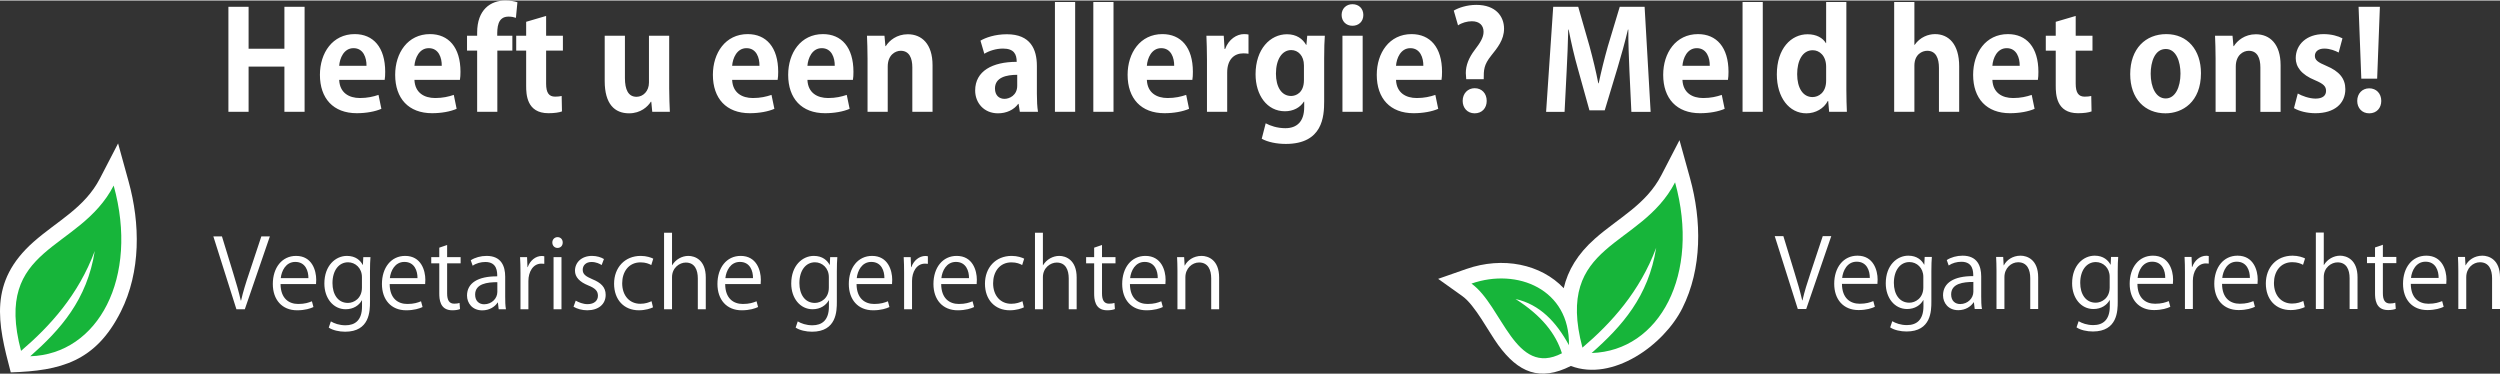 <?xml version="1.0" encoding="UTF-8"?>
<!DOCTYPE svg PUBLIC "-//W3C//DTD SVG 1.1//EN" "http://www.w3.org/Graphics/SVG/1.1/DTD/svg11.dtd">
<!-- Creator: CorelDRAW 2021.5 -->
<svg xmlns="http://www.w3.org/2000/svg" xml:space="preserve" width="294px" height="44px" version="1.1" style="shape-rendering:geometricPrecision; text-rendering:geometricPrecision; image-rendering:optimizeQuality; fill-rule:evenodd; clip-rule:evenodd"
viewBox="0 0 66.876 9.982"
 xmlns:xlink="http://www.w3.org/1999/xlink"
 xmlns:xodm="http://www.corel.com/coreldraw/odm/2003">
 <rect x="0" y="0" width="66.876" height="9.982" fill="#333333" stroke="none"/>
 <defs>
  <style type="text/css">
   <![CDATA[
    .fil0 {fill:white}
    .fil1 {fill:#17B53A;fill-rule:nonzero}
   ]]>
  </style>
 </defs>
 <g id="Laag_x0020_1">
  <path class="fil0" d="M8.148 0.168l-0.54 0 0 1.122 -0.958 0 0 -1.122 -0.54 0 0 2.81 0.54 0 0 -1.209 0.958 0 0 1.209 0.54 0 0 -2.81zm1.977 2.357c-0.139,0.047 -0.296,0.084 -0.497,0.084 -0.292,0 -0.54,-0.139 -0.555,-0.486l1.217 0c0.011,-0.058 0.014,-0.135 0.014,-0.216 0,-0.657 -0.321,-1.008 -0.815,-1.008 -0.595,0 -0.931,0.504 -0.931,1.089 0,0.632 0.358,1.027 0.986,1.027 0.252,0 0.49,-0.044 0.658,-0.117l-0.077 -0.373zm-1.052 -0.778c0.015,-0.201 0.124,-0.472 0.384,-0.472 0.266,0 0.35,0.26 0.347,0.472l-0.731 0zm3.066 0.778c-0.139,0.047 -0.296,0.084 -0.497,0.084 -0.293,0 -0.541,-0.139 -0.556,-0.486l1.217 0c0.011,-0.058 0.015,-0.135 0.015,-0.216 0,-0.657 -0.322,-1.008 -0.815,-1.008 -0.596,0 -0.932,0.504 -0.932,1.089 0,0.632 0.358,1.027 0.987,1.027 0.252,0 0.489,-0.044 0.657,-0.117l-0.076 -0.373zm-1.053 -0.778c0.015,-0.201 0.125,-0.472 0.384,-0.472 0.267,0 0.351,0.26 0.347,0.472l-0.731 0zm1.678 -0.804l-0.271 0 0 0.398 0.271 0 0 1.637 0.54 0 0 -1.637 0.402 0 0 -0.398 -0.405 0c0,-0.205 0,-0.512 0.303,-0.512 0.084,0 0.146,0.015 0.197,0.033l0.04 -0.417c-0.08,-0.025 -0.186,-0.047 -0.321,-0.047 -0.398,0 -0.756,0.245 -0.756,0.859l0 0.084zm1.311 0l-0.266 0 0 0.398 0.266 0 0 0.939c0,0.227 0.011,0.735 0.596,0.735 0.157,0 0.288,-0.019 0.362,-0.048l-0.008 -0.413c-0.055,0.011 -0.098,0.018 -0.175,0.018 -0.165,0 -0.241,-0.102 -0.241,-0.347l0 -0.884 0.449 0 0 -0.398 -0.449 0 0 -0.53 -0.534 0.157 0 0.373zm3.826 0l-0.541 0 0 1.253c0,0.23 -0.157,0.38 -0.332,0.38 -0.223,0 -0.311,-0.194 -0.311,-0.501l0 -1.132 -0.541 0 0 1.213c0,0.61 0.263,0.862 0.651,0.862 0.314,0 0.5,-0.179 0.584,-0.31l0.011 0 0.026 0.27 0.471 0c-0.007,-0.172 -0.018,-0.38 -0.018,-0.621l0 -1.414zm2.737 1.582c-0.139,0.047 -0.296,0.084 -0.497,0.084 -0.292,0 -0.541,-0.139 -0.556,-0.486l1.217 0c0.011,-0.058 0.015,-0.135 0.015,-0.216 0,-0.657 -0.322,-1.008 -0.815,-1.008 -0.596,0 -0.932,0.504 -0.932,1.089 0,0.632 0.358,1.027 0.987,1.027 0.252,0 0.489,-0.044 0.658,-0.117l-0.077 -0.373zm-1.053 -0.778c0.015,-0.201 0.125,-0.472 0.384,-0.472 0.267,0 0.351,0.26 0.347,0.472l-0.731 0zm3.066 0.778c-0.139,0.047 -0.296,0.084 -0.497,0.084 -0.292,0 -0.541,-0.139 -0.555,-0.486l1.217 0c0.011,-0.058 0.014,-0.135 0.014,-0.216 0,-0.657 -0.321,-1.008 -0.815,-1.008 -0.595,0 -0.931,0.504 -0.931,1.089 0,0.632 0.358,1.027 0.986,1.027 0.252,0 0.49,-0.044 0.658,-0.117l-0.077 -0.373zm-1.052 -0.778c0.014,-0.201 0.124,-0.472 0.383,-0.472 0.267,0 0.351,0.26 0.348,0.472l-0.731 0zm3.347 -0.017c0,-0.568 -0.289,-0.827 -0.662,-0.827 -0.295,0 -0.496,0.168 -0.588,0.317l-0.011 0 -0.025 -0.277 -0.468 0c0.007,0.179 0.015,0.373 0.015,0.611l0 1.424 0.54 0 0 -1.211c0,-0.309 0.201,-0.422 0.347,-0.422 0.231,0 0.311,0.197 0.311,0.445l0 1.188 0.541 0 0 -1.248zm2.791 0.02c0,-0.446 -0.171,-0.847 -0.803,-0.847 -0.318,0 -0.57,0.091 -0.706,0.171l0.103 0.351c0.131,-0.08 0.314,-0.139 0.5,-0.139 0.296,0 0.366,0.154 0.366,0.355 -0.647,0 -1.111,0.244 -1.111,0.767 0,0.329 0.234,0.61 0.61,0.61 0.227,0 0.424,-0.091 0.541,-0.252l0.011 0 0.033 0.212 0.486 0c-0.022,-0.124 -0.03,-0.303 -0.03,-0.482l0 -0.746zm-0.526 0.53c0,0.26 -0.212,0.351 -0.34,0.351 -0.135,0 -0.255,-0.084 -0.255,-0.278 0,-0.296 0.303,-0.365 0.595,-0.365l0 0.292zm1.55 -2.24l-0.541 0 0 2.938 0.541 0 0 -2.938zm1.026 0l-0.54 0 0 2.938 0.54 0 0 -2.938zm1.944 2.485c-0.139,0.047 -0.296,0.084 -0.497,0.084 -0.292,0 -0.541,-0.139 -0.555,-0.486l1.217 0c0.011,-0.058 0.014,-0.135 0.014,-0.216 0,-0.657 -0.321,-1.008 -0.815,-1.008 -0.595,0 -0.931,0.504 -0.931,1.089 0,0.632 0.358,1.027 0.986,1.027 0.252,0 0.49,-0.044 0.658,-0.117l-0.077 -0.373zm-1.052 -0.778c0.014,-0.201 0.124,-0.472 0.383,-0.472 0.267,0 0.351,0.26 0.348,0.472l-0.731 0zm2.719 -0.837c-0.037,-0.007 -0.07,-0.011 -0.121,-0.011 -0.19,0 -0.409,0.135 -0.504,0.398l-0.015 0 -0.022 -0.354 -0.464 0c0.007,0.182 0.015,0.383 0.015,0.636l0 1.399 0.541 0 0 -1.052c0,-0.347 0.186,-0.512 0.431,-0.512 0.054,0 0.098,0.004 0.139,0.011l0 -0.515zm1.571 0.033l-0.022 0.244 -0.008 0c-0.091,-0.16 -0.255,-0.284 -0.511,-0.284 -0.45,0 -0.841,0.398 -0.841,1.07 0,0.556 0.304,0.99 0.786,0.99 0.223,0 0.406,-0.098 0.508,-0.259l0.007 0 0 0.15c0,0.391 -0.201,0.562 -0.504,0.562 -0.216,0 -0.406,-0.065 -0.526,-0.131l-0.106 0.413c0.161,0.091 0.405,0.139 0.643,0.139 0.99,0 1.027,-0.738 1.027,-1.137l0 -1.147c0,-0.284 0.007,-0.463 0.018,-0.61l-0.471 0zm-0.088 1.187c0,0.344 -0.219,0.424 -0.343,0.424 -0.256,0 -0.406,-0.242 -0.406,-0.597 0,-0.382 0.164,-0.631 0.409,-0.631 0.183,0 0.34,0.15 0.34,0.41l0 0.394zm1.589 -1.743c0,-0.168 -0.116,-0.288 -0.292,-0.288 -0.168,0 -0.289,0.12 -0.289,0.288 0,0.165 0.117,0.289 0.289,0.289 0.168,0 0.292,-0.113 0.292,-0.289zm-0.018 0.556l-0.541 0 0 2.035 0.541 0 0 -2.035zm1.944 1.582c-0.139,0.047 -0.296,0.084 -0.497,0.084 -0.292,0 -0.541,-0.139 -0.555,-0.486l1.217 0c0.01,-0.058 0.014,-0.135 0.014,-0.216 0,-0.657 -0.321,-1.008 -0.815,-1.008 -0.595,0 -0.931,0.504 -0.931,1.089 0,0.632 0.358,1.027 0.986,1.027 0.252,0 0.49,-0.044 0.658,-0.117l-0.077 -0.373zm-1.052 -0.778c0.014,-0.201 0.124,-0.472 0.383,-0.472 0.267,0 0.351,0.26 0.348,0.472l-0.731 0zm1.659 -1.082c0.098,-0.069 0.245,-0.11 0.369,-0.11 0.208,0 0.314,0.114 0.314,0.282 0,0.157 -0.095,0.299 -0.234,0.482 -0.164,0.216 -0.241,0.417 -0.241,0.621 0,0.033 0.004,0.048 0.011,0.165l0.468 0c0,-0.249 0,-0.38 0.201,-0.632 0.16,-0.201 0.343,-0.417 0.343,-0.72 0,-0.322 -0.216,-0.636 -0.742,-0.636 -0.252,0 -0.475,0.077 -0.603,0.153l0.114 0.395zm0.445 2.353c0.198,0 0.322,-0.142 0.322,-0.332 0,-0.201 -0.131,-0.34 -0.322,-0.34 -0.182,0 -0.321,0.139 -0.321,0.34 0,0.182 0.121,0.332 0.321,0.332zm6.61 -0.493c-0.138,0.047 -0.295,0.084 -0.497,0.084 -0.292,0 -0.54,-0.139 -0.555,-0.486l1.217 0c0.011,-0.058 0.015,-0.135 0.015,-0.216 0,-0.657 -0.322,-1.008 -0.815,-1.008 -0.596,0 -0.932,0.504 -0.932,1.089 0,0.632 0.358,1.027 0.986,1.027 0.253,0 0.49,-0.044 0.658,-0.117l-0.077 -0.373zm-1.052 -0.778c0.015,-0.201 0.124,-0.472 0.384,-0.472 0.267,0 0.351,0.26 0.347,0.472l-0.731 0zm2.149 -1.707l-0.541 0 0 2.938 0.541 0 0 -2.938zm2.236 0l-0.541 0 0 1.1 -0.007 0c-0.081,-0.139 -0.252,-0.237 -0.49,-0.237 -0.438,0 -0.822,0.379 -0.822,1.074 0,0.617 0.329,1.041 0.789,1.041 0.249,0 0.468,-0.128 0.574,-0.329l0.011 0 0.025 0.289 0.475 0c-0.007,-0.15 -0.014,-0.376 -0.014,-0.581l0 -2.357zm-0.541 2.105c0,0.321 -0.205,0.438 -0.365,0.438 -0.256,0 -0.41,-0.244 -0.41,-0.613 0,-0.355 0.139,-0.64 0.417,-0.64 0.179,0 0.358,0.146 0.358,0.442l0 0.373zm3.559 -0.384c0,-0.599 -0.285,-0.862 -0.647,-0.862 -0.175,0 -0.398,0.077 -0.544,0.288l-0.007 0 0 -1.147 -0.541 0 0 2.938 0.541 0 0 -1.235c0,-0.303 0.208,-0.398 0.343,-0.398 0.234,0 0.314,0.201 0.314,0.46l0 1.173 0.541 0 0 -1.217zm1.94 0.764c-0.139,0.047 -0.296,0.084 -0.497,0.084 -0.292,0 -0.541,-0.139 -0.555,-0.486l1.217 0c0.011,-0.058 0.014,-0.135 0.014,-0.216 0,-0.657 -0.321,-1.008 -0.814,-1.008 -0.596,0 -0.932,0.504 -0.932,1.089 0,0.632 0.358,1.027 0.986,1.027 0.252,0 0.49,-0.044 0.658,-0.117l-0.077 -0.373zm-1.052 -0.778c0.014,-0.201 0.124,-0.472 0.384,-0.472 0.266,0 0.35,0.26 0.347,0.472l-0.731 0zm1.695 -0.804l-0.266 0 0 0.398 0.266 0 0 0.939c0,0.227 0.011,0.735 0.596,0.735 0.157,0 0.289,-0.019 0.362,-0.048l-0.008 -0.413c-0.054,0.011 -0.098,0.018 -0.175,0.018 -0.164,0 -0.241,-0.102 -0.241,-0.347l0 -0.884 0.449 0 0 -0.398 -0.449 0 0 -0.53 -0.534 0.157 0 0.373zm2.957 -0.044c-0.552,0 -0.965,0.387 -0.965,1.071 0,0.661 0.395,1.048 0.943,1.048 0.453,0 0.95,-0.3 0.95,-1.074 0,-0.618 -0.358,-1.045 -0.928,-1.045zm0.38 1.056c0,0.362 -0.139,0.665 -0.395,0.665 -0.263,0 -0.402,-0.3 -0.402,-0.661 0,-0.311 0.106,-0.662 0.405,-0.662 0.278,0 0.392,0.34 0.392,0.658zm2.678 -0.225c0,-0.568 -0.289,-0.827 -0.662,-0.827 -0.295,0 -0.496,0.168 -0.588,0.317l-0.011 0 -0.025 -0.277 -0.468 0c0.007,0.179 0.015,0.373 0.015,0.611l0 1.424 0.54 0 0 -1.211c0,-0.309 0.201,-0.422 0.347,-0.422 0.231,0 0.311,0.197 0.311,0.445l0 1.188 0.541 0 0 -1.248zm1.655 -0.718c-0.117,-0.062 -0.296,-0.113 -0.504,-0.113 -0.453,0 -0.746,0.278 -0.746,0.643 0,0.223 0.139,0.438 0.519,0.592 0.223,0.095 0.292,0.161 0.292,0.285 0,0.124 -0.091,0.205 -0.281,0.205 -0.168,0 -0.369,-0.074 -0.475,-0.136l-0.102 0.391c0.135,0.081 0.351,0.136 0.574,0.136 0.507,0 0.8,-0.256 0.8,-0.644 0,-0.281 -0.161,-0.478 -0.504,-0.621 -0.234,-0.098 -0.311,-0.157 -0.311,-0.27 0,-0.11 0.088,-0.194 0.252,-0.194 0.153,0 0.296,0.059 0.384,0.106l0.102 -0.38zm1.001 -0.844l-0.57 0 0.073 1.922 0.424 0 0.073 -1.922zm-0.285 2.85c0.198,0 0.322,-0.142 0.322,-0.332 0,-0.198 -0.132,-0.337 -0.322,-0.337 -0.186,0 -0.321,0.139 -0.321,0.337 0,0.186 0.124,0.332 0.321,0.332zm-19.384 -2.85l-0.665 0 -0.318 1.056c-0.095,0.336 -0.179,0.676 -0.245,0.99l-0.011 0c-0.062,-0.321 -0.142,-0.65 -0.234,-0.99l-0.303 -1.056 -0.669 0 -0.19 2.81 0.494 0 0.055 -1.082c0.018,-0.347 0.036,-0.763 0.043,-1.118l0.011 0c0.066,0.344 0.154,0.724 0.245,1.042l0.311 1.118 0.409 0 0.343 -1.137c0.095,-0.314 0.198,-0.687 0.278,-1.023l0.011 0c-0.004,0.355 0.015,0.735 0.029,1.107l0.052 1.093 0.515 0 -0.161 -2.81z"/>
  <g id="_2255233323856">
   <path class="fil0" d="M0.288 9.948c-0.351,-1.318 -0.598,-2.424 0.611,-3.492 0.633,-0.559 1.367,-0.909 1.774,-1.695l0.486 -0.938 0.281 1.018c0.313,1.129 0.329,2.413 -0.207,3.48 -0.674,1.343 -1.614,1.585 -2.945,1.627z"/>
   <path class="fil1" d="M2.535 6.7c-0.438,1.174 -1.191,2.007 -1.972,2.673 -0.754,-2.835 1.556,-2.642 2.478,-4.422 0.681,2.459 -0.411,4.508 -2.232,4.566 0.804,-0.71 1.521,-1.508 1.726,-2.817z"/>
  </g>
  <path class="fil0" d="M6.991 6.31l-0.325 0.979c-0.087,0.256 -0.166,0.509 -0.217,0.737l-0.008 0c-0.051,-0.228 -0.123,-0.474 -0.204,-0.737l-0.3 -0.979 -0.23 0 0.617 1.949 0.225 0 0.67 -1.949 -0.228 0zm1.353 1.736c-0.087,0.036 -0.192,0.072 -0.366,0.072 -0.25,0 -0.47,-0.146 -0.473,-0.532l0.949 0c0.003,-0.033 0.005,-0.069 0.005,-0.118 0,-0.243 -0.11,-0.636 -0.539,-0.636 -0.376,0 -0.622,0.314 -0.622,0.752 0,0.416 0.243,0.703 0.65,0.703 0.212,0 0.358,-0.049 0.437,-0.087l-0.041 -0.154zm-0.834 -0.619c0.021,-0.191 0.133,-0.434 0.389,-0.434 0.274,0 0.353,0.245 0.351,0.434l-0.74 0zm2.208 -0.562l-0.01 0.207 -0.006 0c-0.058,-0.113 -0.184,-0.24 -0.422,-0.24 -0.301,0 -0.603,0.255 -0.603,0.74 0,0.393 0.238,0.687 0.57,0.687 0.212,0 0.361,-0.108 0.432,-0.238l0.005 0 0 0.166c0,0.367 -0.186,0.501 -0.442,0.501 -0.166,0 -0.302,-0.05 -0.391,-0.104l-0.057 0.166c0.105,0.071 0.279,0.11 0.438,0.11 0.66,0 0.665,-0.556 0.665,-0.798l0 -0.816c0,-0.169 0.005,-0.281 0.013,-0.381l-0.192 0zm-0.036 0.816c0,0.289 -0.215,0.409 -0.374,0.409 -0.271,0 -0.414,-0.233 -0.414,-0.53 0,-0.339 0.171,-0.557 0.417,-0.557 0.194,0 0.371,0.154 0.371,0.397l0 0.281zm1.581 0.365c-0.087,0.036 -0.192,0.072 -0.366,0.072 -0.251,0 -0.471,-0.146 -0.473,-0.532l0.949 0c0.002,-0.033 0.005,-0.069 0.005,-0.118 0,-0.243 -0.11,-0.636 -0.54,-0.636 -0.376,0 -0.621,0.314 -0.621,0.752 0,0.416 0.243,0.703 0.649,0.703 0.212,0 0.358,-0.049 0.438,-0.087l-0.041 -0.154zm-0.834 -0.619c0.02,-0.191 0.133,-0.434 0.389,-0.434 0.273,0 0.353,0.245 0.35,0.434l-0.739 0zm1.322 -0.562l-0.215 0 0 0.166 0.215 0 0 0.801c0,0.148 0.01,0.455 0.348,0.455 0.09,0 0.161,-0.013 0.207,-0.033l-0.013 -0.164c-0.035,0.013 -0.079,0.02 -0.143,0.02 -0.135,0 -0.189,-0.097 -0.189,-0.273l0 -0.806 0.361 0 0 -0.166 -0.361 0 0 -0.325 -0.21 0.072 0 0.253zm1.763 0.521c0,-0.276 -0.103,-0.554 -0.497,-0.554 -0.156,0 -0.312,0.043 -0.424,0.117l0.051 0.146c0.094,-0.067 0.22,-0.1 0.34,-0.1 0.317,0 0.317,0.266 0.317,0.384 -0.516,-0.003 -0.808,0.179 -0.808,0.514 0,0.202 0.141,0.396 0.407,0.396 0.197,0 0.34,-0.099 0.411,-0.209l0.008 0 0.021 0.179 0.194 0c-0.018,-0.097 -0.02,-0.218 -0.02,-0.333l0 -0.54zm-0.21 0.412c0,0.169 -0.146,0.328 -0.353,0.328 -0.128,0 -0.241,-0.08 -0.241,-0.259 0,-0.294 0.33,-0.332 0.594,-0.332l0 0.263zm1.256 -0.956c-0.023,-0.003 -0.041,-0.008 -0.064,-0.008 -0.172,0 -0.318,0.125 -0.379,0.299l-0.007 0 -0.011 -0.268 -0.187 0c0.008,0.133 0.011,0.268 0.011,0.417l0 0.977 0.212 0 0 -0.757c0,-0.236 0.118,-0.463 0.348,-0.463 0.031,0 0.054,0.002 0.077,0.005l0 -0.202zm0.493 -0.369c0,-0.079 -0.053,-0.143 -0.138,-0.143 -0.082,0 -0.14,0.064 -0.14,0.143 0,0.082 0.056,0.146 0.138,0.146 0.081,0 0.14,-0.056 0.14,-0.146zm-0.033 0.392l-0.212 0 0 1.394 0.212 0 0 -1.394zm1.136 0.051c-0.075,-0.046 -0.187,-0.084 -0.32,-0.084 -0.281,0 -0.455,0.178 -0.455,0.396 0,0.169 0.12,0.299 0.355,0.394 0.184,0.074 0.259,0.146 0.259,0.276 0,0.125 -0.093,0.225 -0.279,0.225 -0.12,0 -0.241,-0.051 -0.315,-0.094l-0.059 0.163c0.095,0.056 0.228,0.095 0.366,0.095 0.304,0 0.494,-0.164 0.494,-0.412 0,-0.21 -0.131,-0.327 -0.356,-0.419 -0.179,-0.077 -0.258,-0.133 -0.258,-0.254 0,-0.112 0.082,-0.207 0.235,-0.207 0.125,0 0.22,0.049 0.271,0.082l0.062 -0.161zm1.273 1.128c-0.069,0.031 -0.163,0.069 -0.301,0.069 -0.282,0 -0.484,-0.212 -0.484,-0.55 0,-0.299 0.169,-0.558 0.491,-0.558 0.136,0 0.228,0.039 0.287,0.072l0.053 -0.171c-0.053,-0.028 -0.179,-0.074 -0.335,-0.074 -0.429,0 -0.713,0.314 -0.713,0.744 0,0.427 0.263,0.711 0.662,0.711 0.179,0 0.317,-0.049 0.379,-0.079l-0.039 -0.164zm1.451 -0.634c0,-0.474 -0.294,-0.578 -0.466,-0.578 -0.171,0 -0.34,0.094 -0.432,0.248l-0.005 0 0 -0.867 -0.213 0 0 2.046 0.213 0 0 -0.857c0,-0.256 0.204,-0.392 0.368,-0.392 0.241,0 0.322,0.198 0.322,0.425l0 0.824 0.213 0 0 -0.849zm1.358 0.636c-0.087,0.036 -0.192,0.072 -0.366,0.072 -0.251,0 -0.471,-0.146 -0.473,-0.532l0.949 0c0.002,-0.033 0.005,-0.069 0.005,-0.118 0,-0.243 -0.11,-0.636 -0.54,-0.636 -0.376,0 -0.621,0.314 -0.621,0.752 0,0.416 0.243,0.703 0.649,0.703 0.213,0 0.358,-0.049 0.438,-0.087l-0.041 -0.154zm-0.834 -0.619c0.02,-0.191 0.133,-0.434 0.389,-0.434 0.273,0 0.353,0.245 0.35,0.434l-0.739 0zm2.803 -0.562l-0.01 0.207 -0.005 0c-0.059,-0.113 -0.184,-0.24 -0.422,-0.24 -0.302,0 -0.604,0.255 -0.604,0.74 0,0.393 0.238,0.687 0.571,0.687 0.212,0 0.36,-0.108 0.432,-0.238l0.005 0 0 0.166c0,0.367 -0.187,0.501 -0.442,0.501 -0.167,0 -0.302,-0.05 -0.392,-0.104l-0.056 0.166c0.105,0.071 0.279,0.11 0.437,0.11 0.66,0 0.665,-0.556 0.665,-0.798l0 -0.816c0,-0.169 0.005,-0.281 0.013,-0.381l-0.192 0zm-0.035 0.816c0,0.289 -0.215,0.409 -0.374,0.409 -0.271,0 -0.414,-0.233 -0.414,-0.53 0,-0.339 0.171,-0.557 0.417,-0.557 0.194,0 0.371,0.154 0.371,0.397l0 0.281zm1.58 0.365c-0.087,0.036 -0.192,0.072 -0.366,0.072 -0.25,0 -0.47,-0.146 -0.473,-0.532l0.949 0c0.003,-0.033 0.005,-0.069 0.005,-0.118 0,-0.243 -0.11,-0.636 -0.539,-0.636 -0.376,0 -0.622,0.314 -0.622,0.752 0,0.416 0.243,0.703 0.65,0.703 0.212,0 0.358,-0.049 0.437,-0.087l-0.041 -0.154zm-0.834 -0.619c0.021,-0.191 0.133,-0.434 0.389,-0.434 0.274,0 0.353,0.245 0.351,0.434l-0.74 0zm1.903 -0.585c-0.023,-0.003 -0.041,-0.008 -0.064,-0.008 -0.171,0 -0.317,0.125 -0.378,0.299l-0.008 0 -0.01 -0.268 -0.187 0c0.008,0.133 0.011,0.268 0.011,0.417l0 0.977 0.212 0 0 -0.757c0,-0.236 0.117,-0.463 0.348,-0.463 0.03,0 0.053,0.002 0.076,0.005l0 -0.202zm1.195 1.204c-0.087,0.036 -0.192,0.072 -0.366,0.072 -0.251,0 -0.47,-0.146 -0.473,-0.532l0.949 0c0.002,-0.033 0.005,-0.069 0.005,-0.118 0,-0.243 -0.11,-0.636 -0.54,-0.636 -0.376,0 -0.621,0.314 -0.621,0.752 0,0.416 0.243,0.703 0.649,0.703 0.213,0 0.358,-0.049 0.438,-0.087l-0.041 -0.154zm-0.834 -0.619c0.02,-0.191 0.133,-0.434 0.389,-0.434 0.273,0 0.353,0.245 0.35,0.434l-0.739 0zm2.169 0.617c-0.069,0.031 -0.164,0.069 -0.302,0.069 -0.281,0 -0.483,-0.212 -0.483,-0.55 0,-0.299 0.169,-0.558 0.491,-0.558 0.135,0 0.228,0.039 0.286,0.072l0.054 -0.171c-0.054,-0.028 -0.179,-0.074 -0.335,-0.074 -0.43,0 -0.714,0.314 -0.714,0.744 0,0.427 0.264,0.711 0.663,0.711 0.179,0 0.317,-0.049 0.378,-0.079l-0.038 -0.164zm1.45 -0.634c0,-0.474 -0.294,-0.578 -0.465,-0.578 -0.172,0 -0.34,0.094 -0.433,0.248l-0.005 0 0 -0.867 -0.212 0 0 2.046 0.212 0 0 -0.857c0,-0.256 0.205,-0.392 0.369,-0.392 0.24,0 0.322,0.198 0.322,0.425l0 0.824 0.212 0 0 -0.849zm0.468 -0.545l-0.215 0 0 0.166 0.215 0 0 0.801c0,0.148 0.011,0.455 0.348,0.455 0.09,0 0.161,-0.013 0.207,-0.033l-0.012 -0.164c-0.036,0.013 -0.08,0.02 -0.144,0.02 -0.135,0 -0.189,-0.097 -0.189,-0.273l0 -0.806 0.361 0 0 -0.166 -0.361 0 0 -0.325 -0.21 0.072 0 0.253zm1.796 1.181c-0.087,0.036 -0.192,0.072 -0.366,0.072 -0.251,0 -0.47,-0.146 -0.473,-0.532l0.949 0c0.002,-0.033 0.005,-0.069 0.005,-0.118 0,-0.243 -0.11,-0.636 -0.54,-0.636 -0.376,0 -0.621,0.314 -0.621,0.752 0,0.416 0.243,0.703 0.649,0.703 0.213,0 0.358,-0.049 0.438,-0.087l-0.041 -0.154zm-0.834 -0.619c0.021,-0.191 0.133,-0.434 0.389,-0.434 0.274,0 0.353,0.245 0.35,0.434l-0.739 0zm2.381 -0.017c0,-0.474 -0.296,-0.578 -0.47,-0.578 -0.218,0 -0.379,0.122 -0.448,0.258l-0.005 0 -0.013 -0.225 -0.189 0c0.005,0.112 0.01,0.217 0.01,0.36l0 1.034 0.212 0 0 -0.853c0,-0.245 0.185,-0.398 0.366,-0.398 0.243,0 0.325,0.2 0.325,0.427l0 0.824 0.212 0 0 -0.849z"/>
  <g id="_2255233285504">
   <path class="fil0" d="M40.077 9.215c-0.259,-0.356 -0.618,-1.063 -0.956,-1.305l-0.65 -0.464 0.754 -0.264c0.975,-0.341 1.996,-0.131 2.605,0.514 0.111,-0.479 0.373,-0.917 0.837,-1.327 0.633,-0.559 1.367,-0.909 1.774,-1.695l0.486 -0.938 0.282 1.018c0.312,1.129 0.329,2.413 -0.207,3.48 -0.497,0.988 -1.865,1.969 -2.981,1.542 -0.832,0.422 -1.408,0.175 -1.944,-0.561z"/>
   <path class="fil1" d="M44.304 6.613c-0.439,1.174 -1.192,2.007 -1.973,2.673 -0.753,-2.835 1.556,-2.642 2.478,-4.422 0.681,2.459 -0.41,4.508 -2.232,4.566 0.805,-0.71 1.521,-1.508 1.727,-2.817zm-3.764 1.372c0.648,0.144 1.09,0.61 1.43,1.236 0.028,-1.494 -1.381,-2.077 -2.608,-1.648 0.828,0.593 1.166,2.515 2.42,1.864 -0.162,-0.52 -0.541,-1.009 -1.242,-1.452z"/>
  </g>
  <path class="fil0" d="M48.759 6.304l-0.325 0.979c-0.086,0.256 -0.166,0.51 -0.217,0.737l-0.008 0c-0.051,-0.227 -0.122,-0.473 -0.204,-0.737l-0.299 -0.979 -0.231 0 0.617 1.949 0.225 0 0.67 -1.949 -0.228 0zm1.353 1.737c-0.087,0.035 -0.191,0.071 -0.365,0.071 -0.251,0 -0.471,-0.146 -0.474,-0.532l0.949 0c0.003,-0.033 0.005,-0.069 0.005,-0.117 0,-0.243 -0.11,-0.637 -0.539,-0.637 -0.376,0 -0.622,0.314 -0.622,0.752 0,0.417 0.243,0.703 0.65,0.703 0.212,0 0.358,-0.049 0.437,-0.087l-0.041 -0.153zm-0.834 -0.619c0.021,-0.192 0.134,-0.435 0.389,-0.435 0.274,0 0.353,0.245 0.351,0.435l-0.74 0zm2.208 -0.563l-0.01 0.207 -0.005 0c-0.059,-0.112 -0.185,-0.24 -0.423,-0.24 -0.301,0 -0.603,0.255 -0.603,0.74 0,0.393 0.238,0.687 0.57,0.687 0.212,0 0.361,-0.107 0.433,-0.238l0.005 0 0 0.166c0,0.367 -0.187,0.502 -0.443,0.502 -0.166,0 -0.302,-0.051 -0.391,-0.104l-0.056 0.165c0.104,0.072 0.278,0.11 0.437,0.11 0.66,0 0.665,-0.555 0.665,-0.798l0 -0.816c0,-0.169 0.005,-0.281 0.013,-0.381l-0.192 0zm-0.036 0.816c0,0.289 -0.215,0.409 -0.373,0.409 -0.271,0 -0.415,-0.233 -0.415,-0.529 0,-0.34 0.172,-0.558 0.417,-0.558 0.195,0 0.371,0.154 0.371,0.397l0 0.281zm5.021 -0.816l-0.01 0.207 -0.005 0c-0.059,-0.112 -0.185,-0.24 -0.422,-0.24 -0.302,0 -0.604,0.255 -0.604,0.74 0,0.393 0.238,0.687 0.57,0.687 0.213,0 0.361,-0.107 0.433,-0.238l0.005 0 0 0.166c0,0.367 -0.187,0.502 -0.443,0.502 -0.166,0 -0.302,-0.051 -0.391,-0.104l-0.056 0.165c0.104,0.072 0.278,0.11 0.437,0.11 0.66,0 0.665,-0.555 0.665,-0.798l0 -0.816c0,-0.169 0.005,-0.281 0.013,-0.381l-0.192 0zm-0.036 0.816c0,0.289 -0.215,0.409 -0.373,0.409 -0.271,0 -0.415,-0.233 -0.415,-0.529 0,-0.34 0.172,-0.558 0.417,-0.558 0.195,0 0.371,0.154 0.371,0.397l0 0.281zm1.581 0.366c-0.087,0.035 -0.192,0.071 -0.366,0.071 -0.251,0 -0.47,-0.146 -0.473,-0.532l0.949 0c0.002,-0.033 0.005,-0.069 0.005,-0.117 0,-0.243 -0.11,-0.637 -0.54,-0.637 -0.376,0 -0.621,0.314 -0.621,0.752 0,0.417 0.243,0.703 0.649,0.703 0.213,0 0.359,-0.049 0.438,-0.087l-0.041 -0.153zm-0.834 -0.619c0.021,-0.192 0.133,-0.435 0.389,-0.435 0.273,0 0.353,0.245 0.35,0.435l-0.739 0zm1.903 -0.586c-0.023,-0.003 -0.041,-0.008 -0.064,-0.008 -0.171,0 -0.317,0.126 -0.378,0.3l-0.008 0 -0.01 -0.269 -0.187 0c0.008,0.133 0.01,0.269 0.01,0.417l0 0.977 0.212 0 0 -0.757c0,-0.235 0.118,-0.463 0.348,-0.463 0.031,0 0.054,0.002 0.077,0.005l0 -0.202zm1.195 1.205c-0.087,0.035 -0.192,0.071 -0.366,0.071 -0.251,0 -0.471,-0.146 -0.473,-0.532l0.949 0c0.002,-0.033 0.005,-0.069 0.005,-0.117 0,-0.243 -0.11,-0.637 -0.54,-0.637 -0.376,0 -0.622,0.314 -0.622,0.752 0,0.417 0.243,0.703 0.65,0.703 0.212,0 0.358,-0.049 0.437,-0.087l-0.04 -0.153zm-0.834 -0.619c0.02,-0.192 0.133,-0.435 0.388,-0.435 0.274,0 0.353,0.245 0.351,0.435l-0.739 0zm2.169 0.616c-0.069,0.031 -0.164,0.069 -0.302,0.069 -0.281,0 -0.484,-0.212 -0.484,-0.55 0,-0.299 0.169,-0.557 0.491,-0.557 0.136,0 0.228,0.038 0.287,0.071l0.054 -0.171c-0.054,-0.028 -0.179,-0.074 -0.335,-0.074 -0.43,0 -0.714,0.314 -0.714,0.744 0,0.427 0.263,0.711 0.663,0.711 0.178,0 0.317,-0.049 0.378,-0.079l-0.038 -0.164zm1.45 -0.634c0,-0.474 -0.294,-0.578 -0.466,-0.578 -0.171,0 -0.34,0.094 -0.432,0.248l-0.005 0 0 -0.867 -0.212 0 0 2.046 0.212 0 0 -0.857c0,-0.256 0.205,-0.391 0.368,-0.391 0.241,0 0.323,0.197 0.323,0.424l0 0.824 0.212 0 0 -0.849zm0.468 -0.545l-0.215 0 0 0.166 0.215 0 0 0.801c0,0.148 0.01,0.455 0.348,0.455 0.089,0 0.161,-0.013 0.207,-0.033l-0.013 -0.164c-0.036,0.013 -0.079,0.021 -0.143,0.021 -0.136,0 -0.189,-0.098 -0.189,-0.274l0 -0.806 0.36 0 0 -0.166 -0.36 0 0 -0.325 -0.21 0.072 0 0.253zm1.796 1.182c-0.087,0.035 -0.192,0.071 -0.366,0.071 -0.251,0 -0.471,-0.146 -0.473,-0.532l0.949 0c0.002,-0.033 0.005,-0.069 0.005,-0.117 0,-0.243 -0.11,-0.637 -0.54,-0.637 -0.376,0 -0.622,0.314 -0.622,0.752 0,0.417 0.243,0.703 0.65,0.703 0.212,0 0.358,-0.049 0.437,-0.087l-0.04 -0.153zm-0.834 -0.619c0.02,-0.192 0.133,-0.435 0.389,-0.435 0.273,0 0.353,0.245 0.35,0.435l-0.739 0zm2.381 -0.018c0,-0.474 -0.297,-0.578 -0.471,-0.578 -0.217,0 -0.378,0.122 -0.447,0.258l-0.005 0 -0.013 -0.225 -0.189 0c0.005,0.112 0.01,0.217 0.01,0.36l0 1.034 0.212 0 0 -0.853c0,-0.244 0.184,-0.398 0.366,-0.398 0.243,0 0.325,0.2 0.325,0.427l0 0.824 0.212 0 0 -0.849zm-13.878 -0.023c0,-0.277 -0.103,-0.555 -0.497,-0.555 -0.156,0 -0.312,0.043 -0.424,0.117l0.051 0.146c0.094,-0.066 0.22,-0.1 0.34,-0.1 0.317,0 0.317,0.266 0.317,0.384 -0.516,-0.003 -0.808,0.179 -0.808,0.514 0,0.202 0.141,0.397 0.407,0.397 0.197,0 0.34,-0.1 0.411,-0.21l0.008 0 0.021 0.179 0.194 0c-0.018,-0.097 -0.02,-0.218 -0.02,-0.333l0 -0.539zm-0.21 0.412c0,0.168 -0.146,0.327 -0.353,0.327 -0.128,0 -0.241,-0.079 -0.241,-0.258 0,-0.295 0.33,-0.333 0.594,-0.333l0 0.264zm1.734 -0.389c0,-0.474 -0.297,-0.578 -0.471,-0.578 -0.217,0 -0.378,0.122 -0.447,0.258l-0.005 0 -0.013 -0.225 -0.189 0c0.005,0.112 0.01,0.217 0.01,0.36l0 1.034 0.212 0 0 -0.853c0,-0.244 0.184,-0.398 0.366,-0.398 0.243,0 0.325,0.2 0.325,0.427l0 0.824 0.212 0 0 -0.849z"/>
 </g>
</svg>
